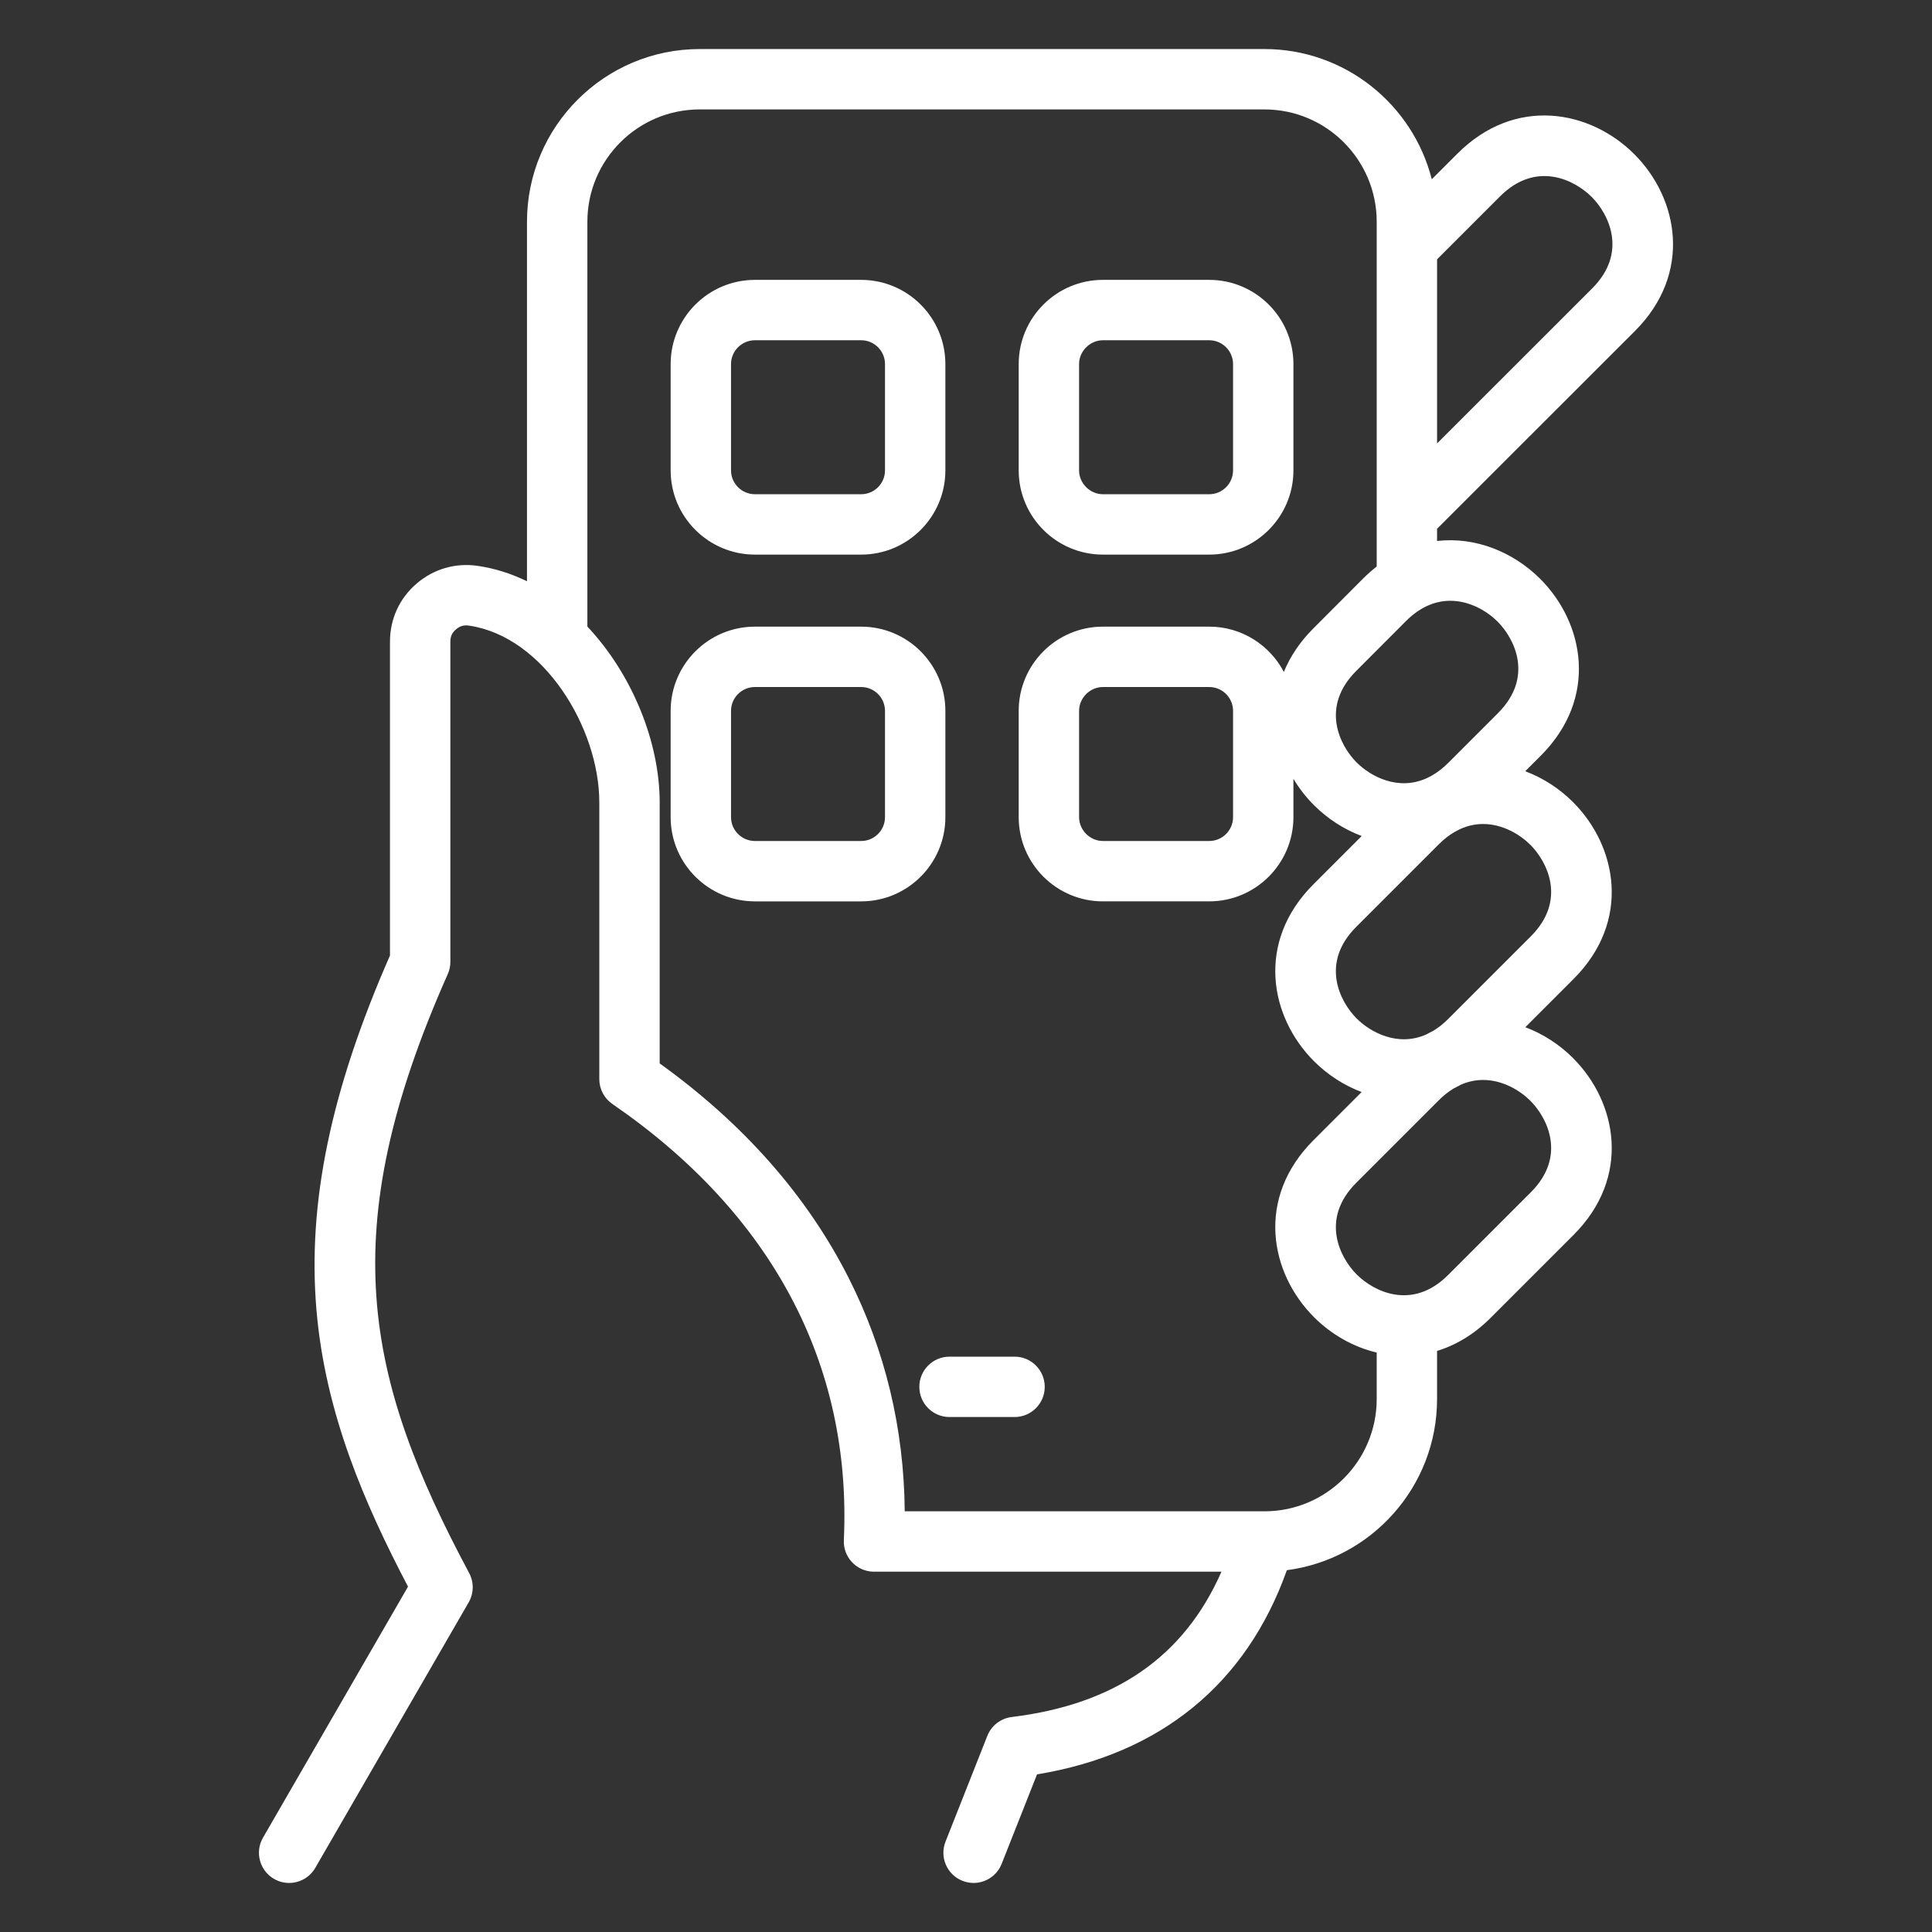 <svg id="Layer_1" viewBox="0 0 512 512" xmlns="http://www.w3.org/2000/svg" data-name="Layer 1"><rect x="0" y="0" width="512" height="512" fill="#333333" stroke="none"/><path fill="white" d="m72.625 497.926c1.26.729 2.636 1.075 3.995 1.075 2.764 0 5.452-1.434 6.934-4l40.648-70.354c1.383-2.394 1.432-5.333.129-7.772-27.6-51.656-36.055-90.386-5.67-158.717.455-1.023.69-2.131.69-3.25v-84.839c0-1.402.438-2.375 1.468-3.26 1.062-.914 2.104-1.218 3.49-1.012 19.754 2.889 34.514 27.116 34.514 46.848v73.33c0 2.635 1.297 5.101 3.469 6.593 42.289 29.063 63.5 69.028 61.338 115.574-.205 4.414 3.207 8.158 7.62 8.362.125.006.247 0 .371 0v.01h92.081c-9.91 22.535-28.188 35.169-55.577 38.511-2.91.355-5.393 2.273-6.471 5l-11.083 28.034c-1.624 4.109.39 8.757 4.499 10.381.966.381 1.96.562 2.939.562 3.187 0 6.2-1.917 7.442-5.061l9.375-23.715c32.744-5.378 55.479-23.974 66.209-54.11 22.424-2.917 39.804-22.139 39.804-45.36v-12.747c4.92-1.498 9.771-4.34 14.239-8.808l21.939-21.939c15.335-15.335 11.537-35.18-.141-46.858-3.573-3.573-7.913-6.404-12.652-8.181l12.792-12.792c15.335-15.335 11.537-35.181-.141-46.858-3.579-3.578-7.926-6.412-12.672-8.188l4.111-4.111c15.334-15.334 11.543-35.178-.126-46.854-7.061-7.064-17.11-11.239-27.35-10.053v-3.232l52.421-52.393c15.34-15.34 11.537-35.195-.149-46.88-11.685-11.686-31.541-15.488-46.88-.149l-6.794 6.794c-5.024-19.808-22.99-34.507-44.326-34.507h-149.694c-25.23 0-45.756 20.526-45.756 45.757v95.282c-4.089-1.99-8.445-3.401-13.029-4.072-5.925-.874-11.697.8-16.24 4.707-4.541 3.897-7.042 9.365-7.042 15.396v83.15c-15.683 35.72-21.879 65.575-19.491 93.83 2.333 27.595 12.832 51.589 24.274 73.426l-38.433 66.521c-2.21 3.826-.901 8.719 2.925 10.929zm333.08-181.978-21.939 21.939c-9.509 9.507-19.705 4.385-24.231-.141s-9.662-14.741-.143-24.261l21.911-21.912c1.285-1.285 2.582-2.298 3.876-3.087.657-.314 1.31-.66 1.96-1.027 2.012-.885 3.997-1.259 5.895-1.259 5.272 0 9.875 2.86 12.53 5.515 4.526 4.526 9.649 14.723.141 24.231zm0-67.831-21.939 21.939c-1.324 1.324-2.662 2.355-3.996 3.153-.591.285-1.178.591-1.763.919-7.615 3.393-14.855-.596-18.472-4.213-4.532-4.532-9.662-14.741-.143-24.261l21.911-21.912c1.377-1.377 2.768-2.441 4.154-3.251.482-.236.962-.486 1.44-.751 2.094-.963 4.163-1.37 6.137-1.37 5.271 0 9.875 2.86 12.53 5.515 4.526 4.526 9.649 14.723.141 24.231zm-8.832-83.388c4.522 4.525 9.639 14.721.13 24.23l-13.237 13.237c-1.406 1.406-2.827 2.485-4.242 3.3-.426.21-.85.434-1.273.666-7.709 3.596-15.067-.444-18.724-4.101-4.526-4.526-9.648-14.725-.128-24.245l13.199-13.228c3.951-3.946 8.016-5.375 11.746-5.375 5.273 0 9.877 2.86 12.53 5.515zm.672-112.704c9.514-9.514 19.722-4.383 24.253.149 4.532 4.531 9.663 14.739.15 24.251l-41.109 41.087v-48.783l16.705-16.705zm-212.127-23.026h149.694c16.392 0 29.728 13.349 29.728 29.757v91.378c-1.208.946-2.397 1.984-3.559 3.145l-13.203 13.231c-3.653 3.653-6.209 7.562-7.844 11.555-3.731-7.124-11.193-11.999-19.777-11.999h-28.175c-12.305 0-22.315 10.01-22.315 22.314v28.175c0 12.305 10.01 22.315 22.315 22.315h28.175c12.304 0 22.314-10.01 22.314-22.315v-10.164c1.52 2.54 3.352 4.894 5.441 6.984 3.573 3.573 7.913 6.404 12.652 8.179l-12.786 12.787c-15.344 15.344-11.543 35.202.143 46.888 3.567 3.567 7.898 6.396 12.629 8.171l-12.771 12.771c-15.344 15.344-11.543 35.202.143 46.888 4.549 4.549 10.34 7.893 16.619 9.385v12.311c0 16.408-13.336 29.756-29.728 29.756h-.063c-.023 0-.046 0-.069 0h-95.219c-.186-21.92-5.165-42.694-14.863-61.856-11.009-21.751-27.845-40.857-50.075-56.837v-69.175c0-15.873-7.212-33.884-19.162-46.596v-107.292c0-16.408 13.349-29.757 29.756-29.757zm141.354 159.382v28.175c0 3.482-2.833 6.315-6.314 6.315h-28.175c-3.423 0-6.315-2.892-6.315-6.315v-28.175c0-3.423 2.892-6.314 6.315-6.314h28.175c3.482 0 6.314 2.833 6.314 6.314zm-126.699-41.407h28.147c12.304 0 22.314-10.01 22.314-22.314v-28.176c0-12.304-10.01-22.315-22.314-22.315h-28.147c-12.32 0-22.343 10.01-22.343 22.315v28.176c0 12.304 10.023 22.314 22.343 22.314zm-6.343-50.49c0-3.482 2.845-6.315 6.343-6.315h28.147c3.482 0 6.314 2.833 6.314 6.315v28.176c0 3.482-2.833 6.314-6.314 6.314h-28.147c-3.498 0-6.343-2.833-6.343-6.314zm98.552 50.49h28.175c12.304 0 22.314-10.01 22.314-22.314v-28.176c0-12.304-10.01-22.315-22.314-22.315h-28.175c-12.305 0-22.315 10.01-22.315 22.315v28.176c0 12.304 10.01 22.314 22.315 22.314zm-6.315-50.49c0-3.423 2.892-6.315 6.315-6.315h28.175c3.482 0 6.314 2.833 6.314 6.315v28.176c0 3.482-2.833 6.314-6.314 6.314h-28.175c-3.423 0-6.315-2.892-6.315-6.314zm-85.894 142.387h28.147c12.304 0 22.314-10.01 22.314-22.315v-28.175c0-12.304-10.01-22.314-22.314-22.314h-28.147c-12.32 0-22.343 10.01-22.343 22.314v28.175c0 12.305 10.023 22.315 22.343 22.315zm-6.343-50.49c0-3.482 2.845-6.314 6.343-6.314h28.147c3.482 0 6.314 2.833 6.314 6.314v28.175c0 3.482-2.833 6.315-6.314 6.315h-28.147c-3.498 0-6.343-2.833-6.343-6.315zm57.904 171.145h17.234c4.418 0 8 3.582 8 8s-3.582 8-8 8h-17.234c-4.418 0-8-3.582-8-8s3.582-8 8-8z"/></svg>